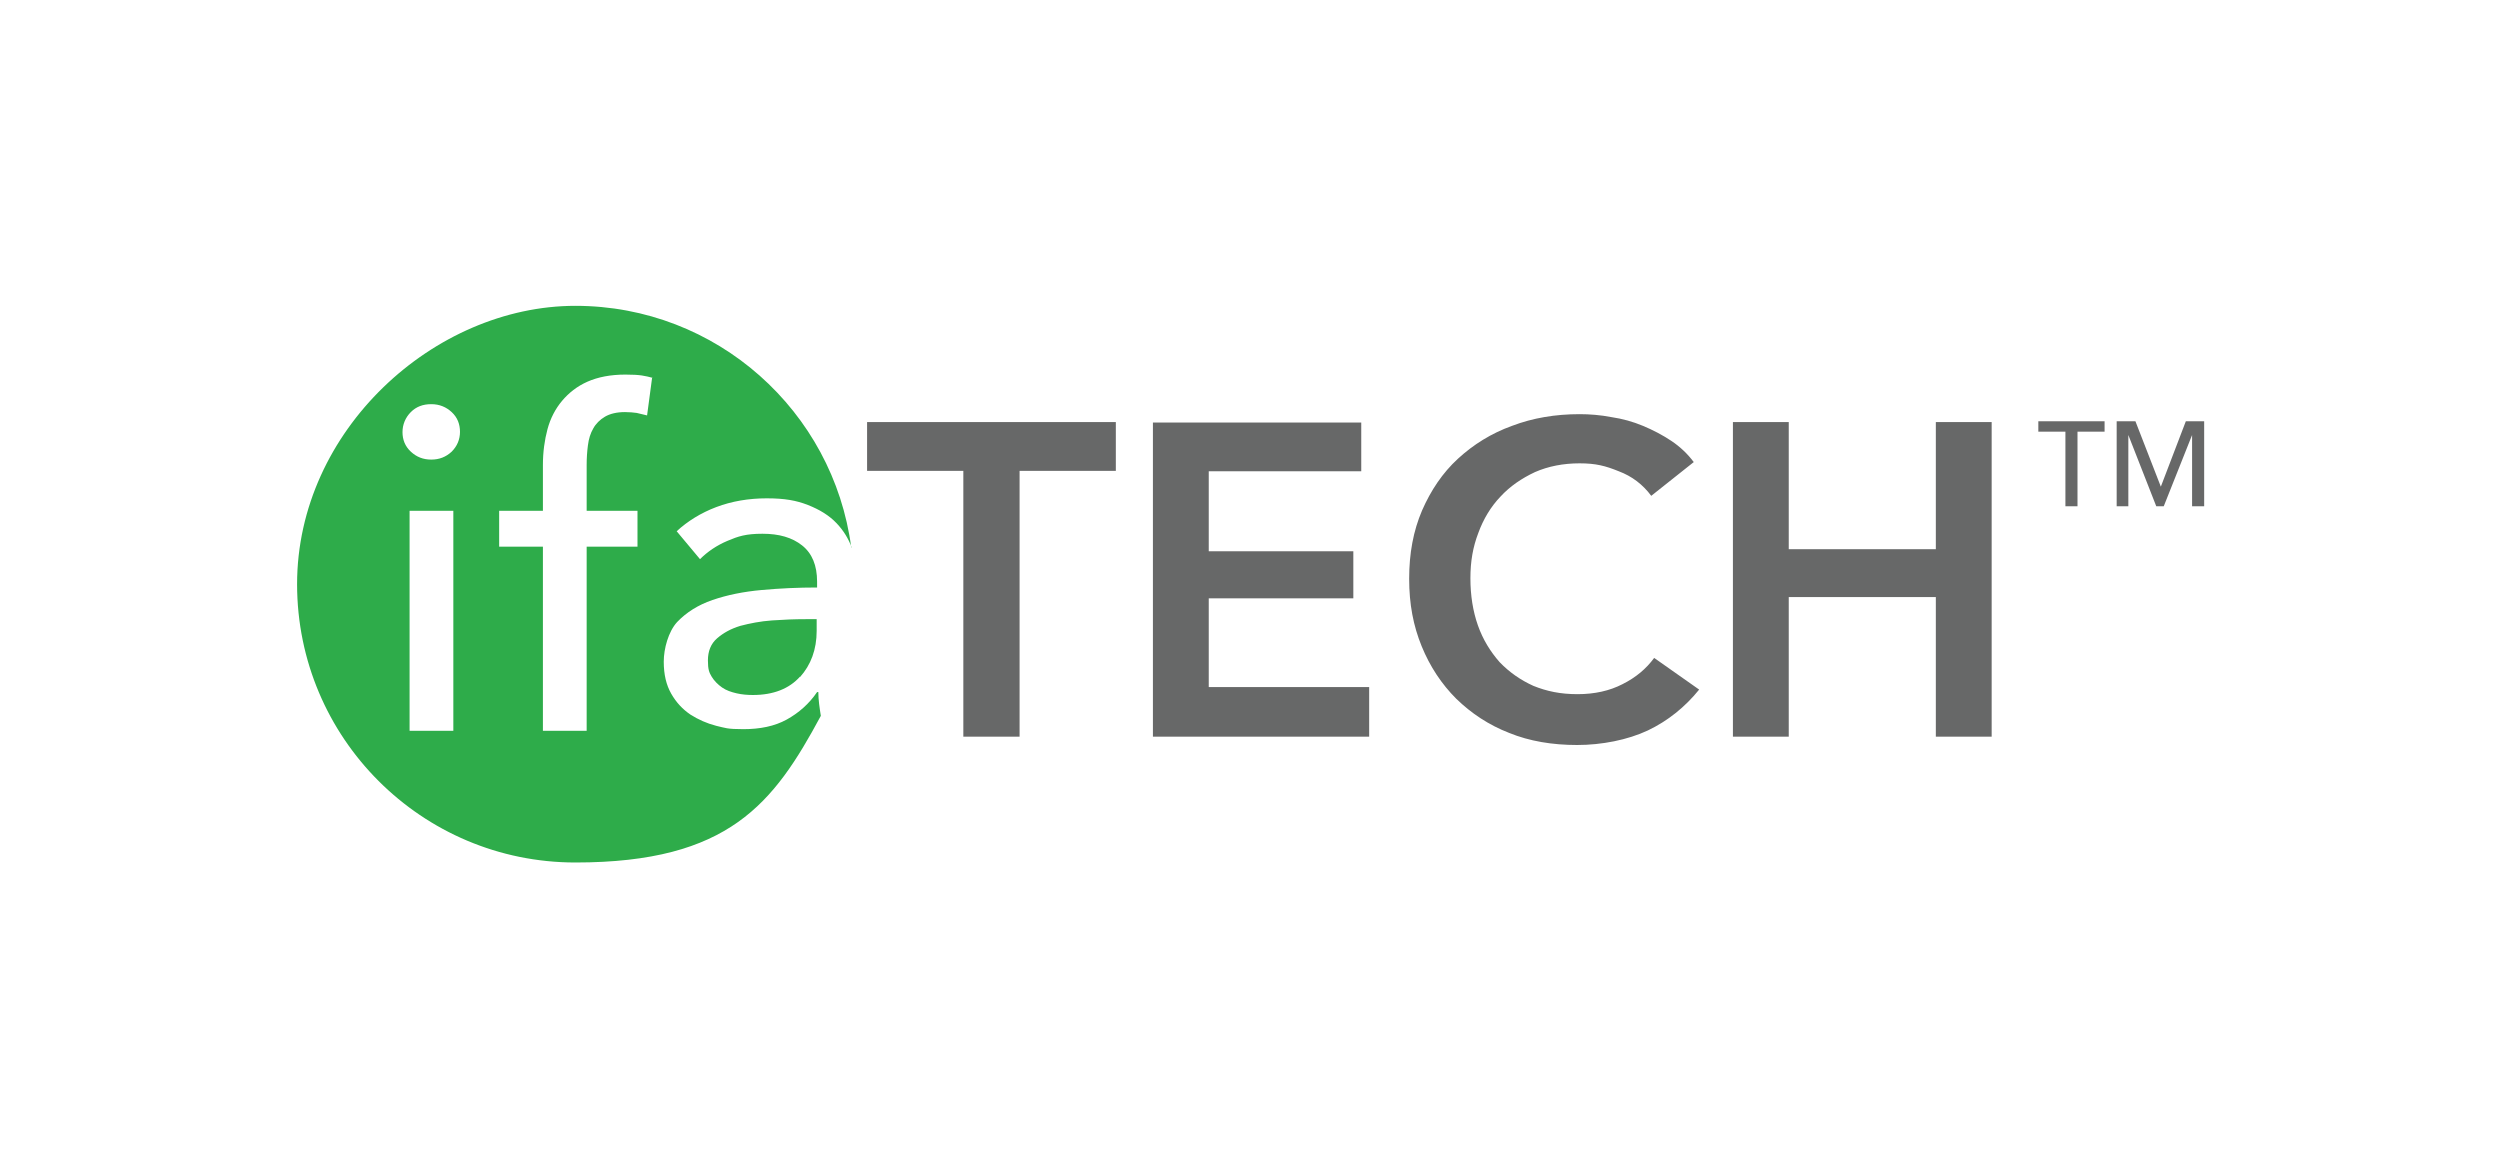 <?xml version="1.0" encoding="UTF-8"?>
<svg id="Layer_1" xmlns="http://www.w3.org/2000/svg" baseProfile="tiny" version="1.2" viewBox="0 0 600 280">
  <!-- Generator: Adobe Illustrator 29.1.0, SVG Export Plug-In . SVG Version: 2.1.0 Build 142)  -->
  <g>
    <path d="M156.5,90.7l-1.2,9c-.8-.2-1.6-.4-2.5-.6-.8-.1-1.7-.2-2.8-.2-2,0-3.6.4-4.8,1.1-1.2.7-2.2,1.7-2.8,2.8-.7,1.2-1.1,2.5-1.3,4.1-.2,1.5-.3,3.1-.3,4.7v11h12.2v8.6h-12.2v44.2h-10.5v-44.2h-10.5v-8.6h10.5v-11c0-3.1.4-6,1.1-8.6.7-2.6,1.9-4.9,3.5-6.8,1.6-1.9,3.6-3.5,6.1-4.6,2.5-1.1,5.5-1.7,9.1-1.7s4.7.3,6.6.8M110.4,103.6c0,1.9-.7,3.5-2,4.8-1.4,1.3-3,1.9-4.9,1.9s-3.5-.6-4.9-1.9-2-2.9-2-4.7.7-3.5,2-4.8c1.3-1.3,2.9-1.9,4.9-1.9s3.6.7,4.9,1.9c1.4,1.3,2,2.9,2,4.8M98.3,122.6h10.5v52.8h-10.5v-52.8ZM204.3,131.4c-4.3-32.7-32.3-58-66.2-58s-66.8,29.9-66.8,66.8,29.9,66.8,66.8,66.8,47.6-14.2,58.9-35.2c-.3-1.9-.6-3.8-.6-5.7h-.3c-1.9,2.8-4.4,5-7.3,6.6-2.9,1.6-6.4,2.3-10.4,2.3s-4.3-.3-6.5-.8c-2.3-.6-4.3-1.5-6.2-2.7-1.9-1.3-3.4-2.9-4.6-5-1.2-2.1-1.8-4.6-1.8-7.7s1.1-7.2,3.2-9.5c2.2-2.3,5-4.1,8.5-5.3,3.5-1.2,7.4-2,11.8-2.4,4.4-.4,8.8-.6,13.3-.6v-1.4c0-3.9-1.2-6.8-3.6-8.7-2.4-1.9-5.5-2.8-9.5-2.8s-5.8.6-8.4,1.7c-2.6,1.1-4.8,2.6-6.6,4.4l-5.6-6.7c2.6-2.4,5.8-4.4,9.5-5.8,3.7-1.4,7.8-2.1,12.1-2.1s7.1.5,9.9,1.6c2.8,1.1,5.1,2.5,6.9,4.4,1.6,1.7,2.8,3.6,3.6,5.8M192,162.5c2.6-2.9,4-6.6,4-11.1v-2.8h-2.6c-2.6,0-5.3.1-8.1.3-2.8.2-5.3.7-7.6,1.3-2.3.7-4.1,1.7-5.6,3-1.5,1.3-2.2,3.1-2.2,5.3s.3,2.9.9,3.9c.6,1,1.5,1.9,2.5,2.6,1,.7,2.2,1.1,3.5,1.4,1.3.3,2.6.4,3.9.4,4.9,0,8.7-1.5,11.3-4.4" fill="#2eac4a"/>
    <path d="M415.9,176.8h13.4v-33.5h35.3v33.5h13.4v-75.5h-13.4v30.5h-35.3v-30.5h-13.4v75.5ZM406.5,110.9c-1.5-2-3.3-3.7-5.4-5.1-2.1-1.4-4.4-2.6-6.8-3.6-2.4-1-4.9-1.7-7.6-2.1-2.6-.5-5.2-.7-7.6-.7-5.8,0-11.2.9-16.2,2.8-5,1.8-9.3,4.5-13,7.9-3.7,3.4-6.5,7.6-8.6,12.4-2.1,4.9-3.1,10.3-3.1,16.4s1,11.3,3,16.2c2,4.9,4.8,9.1,8.3,12.6,3.6,3.5,7.8,6.3,12.7,8.2,4.9,2,10.4,2.9,16.3,2.9s12.1-1.2,17-3.5c4.8-2.3,8.9-5.6,12.3-9.8l-10.8-7.6c-1.9,2.6-4.4,4.7-7.6,6.3-3.1,1.6-6.7,2.4-10.8,2.4s-7.4-.7-10.6-2c-3.1-1.4-5.8-3.3-8.1-5.7-2.2-2.5-4-5.4-5.2-8.8-1.2-3.4-1.8-7.2-1.8-11.3s.6-7.5,1.9-10.9c1.2-3.3,3-6.3,5.3-8.7,2.3-2.5,5.1-4.4,8.3-5.9,3.2-1.4,6.8-2.1,10.7-2.1s6.2.6,9.4,1.9c3.2,1.2,5.8,3.2,7.8,5.9l10.2-8.1ZM276.7,176.8h51.9v-11.9h-38.5v-21.3h34.7v-11.3h-34.7v-19.2h36.6v-11.7h-50v75.5ZM231.3,176.8h13.4v-63.8h23.1v-11.7h-59.7v11.7h23.1v63.8Z" fill="#676868"/>
  </g>
  <path d="M512.4,101.1h-4.4v20.4h2.8v-17.1h0l6.7,17.1h1.8l6.8-17.1h0v17.1h2.9v-20.4h-4.4l-6,15.7h0l-6.1-15.7ZM498.6,103.6h6.5v-2.5h-15.9v2.5h6.5v17.9h2.9v-17.9Z" fill="#676868"/>
</svg>